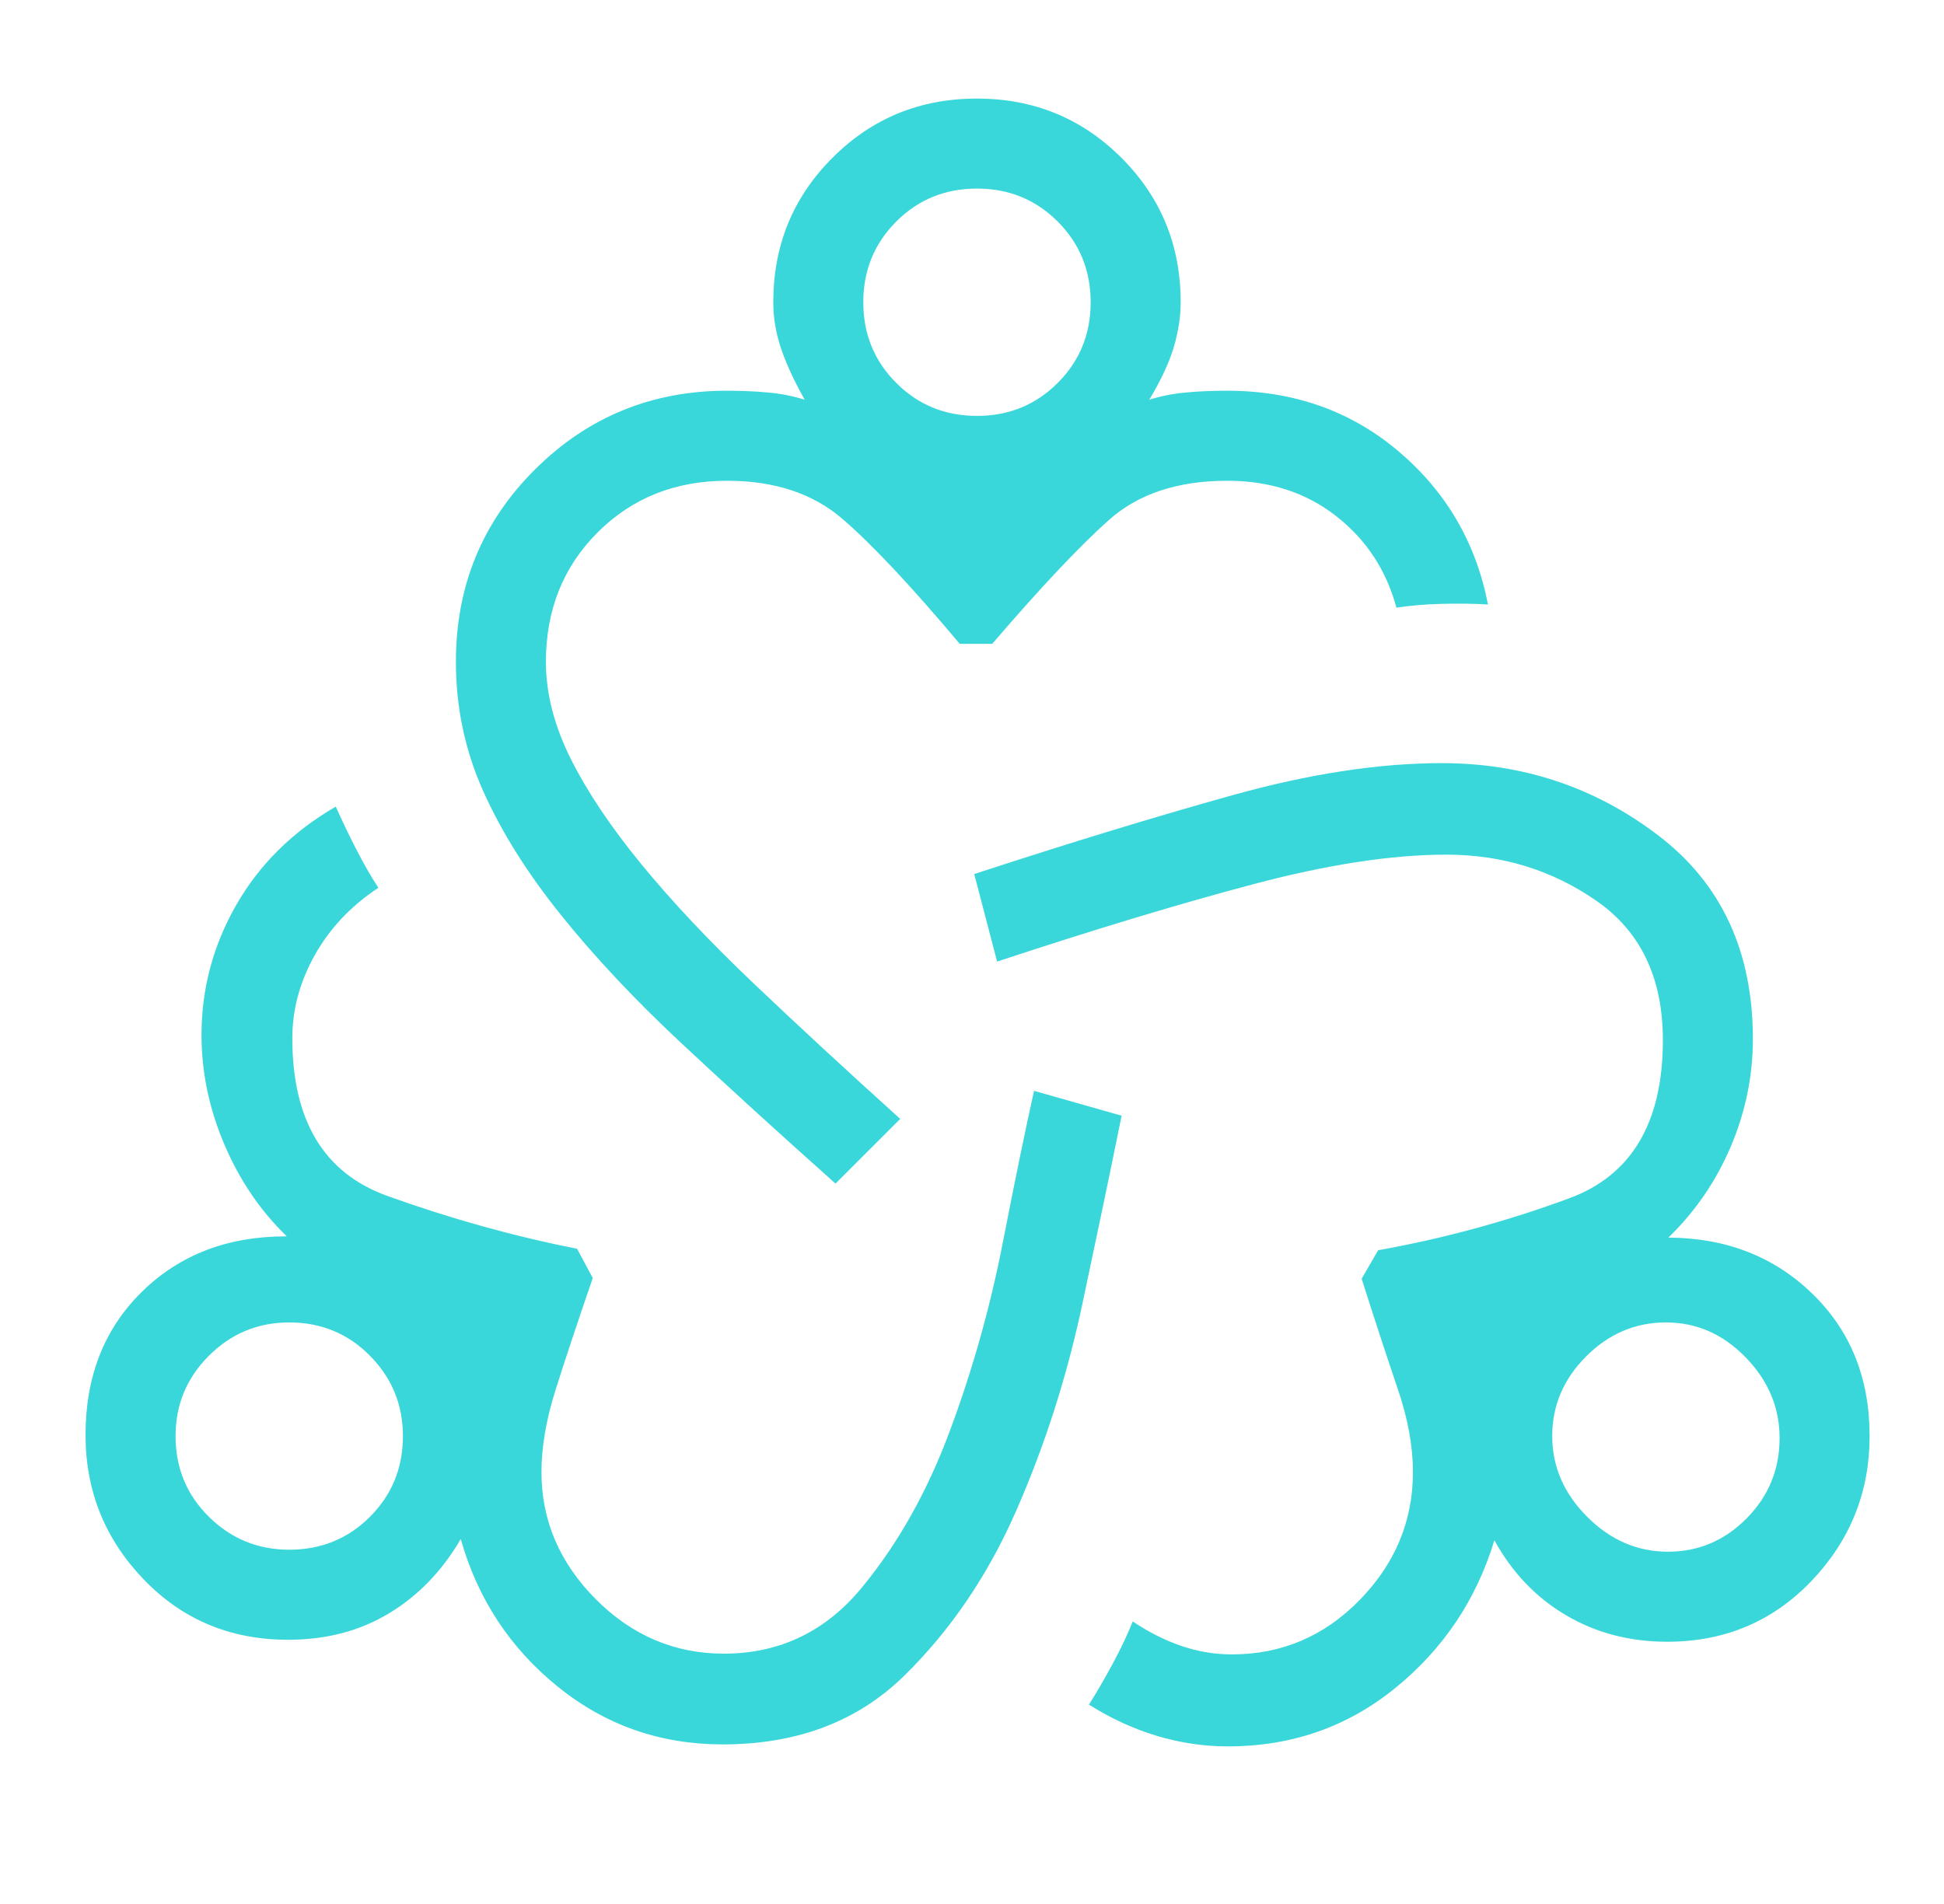 <svg width="49" height="48" viewBox="0 0 49 48" fill="none" xmlns="http://www.w3.org/2000/svg">
<mask id="mask0_682_599" style="mask-type:alpha" maskUnits="userSpaceOnUse" x="0" y="0" width="49" height="48">
<rect x="0.625" width="48" height="48" fill="#D9D9D9"/>
</mask>
<g mask="url(#mask0_682_599)">
<path d="M18.214 43.977C16.639 43.977 15.252 43.489 14.05 42.514C12.849 41.538 12.037 40.3 11.614 38.8C11.144 39.603 10.543 40.227 9.808 40.671C9.074 41.116 8.224 41.339 7.26 41.339C5.809 41.339 4.595 40.831 3.62 39.815C2.644 38.8 2.156 37.586 2.156 36.173C2.156 34.694 2.632 33.489 3.585 32.558C4.537 31.627 5.752 31.164 7.229 31.169C6.565 30.528 6.041 29.756 5.656 28.854C5.272 27.951 5.079 27.031 5.079 26.093C5.079 24.925 5.372 23.831 5.958 22.809C6.544 21.788 7.379 20.963 8.464 20.335C8.605 20.654 8.772 21.003 8.964 21.38C9.156 21.758 9.347 22.091 9.537 22.381C8.844 22.84 8.31 23.406 7.933 24.08C7.556 24.754 7.368 25.452 7.368 26.173C7.368 28.25 8.166 29.576 9.764 30.15C11.361 30.724 12.955 31.168 14.545 31.481L14.941 32.219C14.553 33.347 14.241 34.287 14.004 35.037C13.767 35.787 13.648 36.478 13.648 37.112C13.648 38.33 14.104 39.397 15.015 40.314C15.926 41.23 17.003 41.689 18.245 41.689C19.65 41.689 20.81 41.133 21.725 40.021C22.641 38.91 23.383 37.585 23.952 36.046C24.522 34.508 24.963 32.937 25.275 31.333C25.588 29.729 25.851 28.451 26.064 27.5L28.271 28.127C27.997 29.483 27.666 31.07 27.279 32.887C26.892 34.703 26.339 36.431 25.621 38.071C24.904 39.711 23.957 41.105 22.783 42.254C21.608 43.403 20.085 43.977 18.214 43.977ZM7.291 39.069C8.093 39.069 8.772 38.792 9.325 38.239C9.879 37.685 10.156 37.007 10.156 36.204C10.156 35.414 9.879 34.739 9.325 34.179C8.772 33.619 8.093 33.339 7.291 33.339C6.501 33.339 5.826 33.619 5.266 34.179C4.705 34.739 4.425 35.414 4.425 36.204C4.425 37.007 4.705 37.685 5.266 38.239C5.826 38.792 6.501 39.069 7.291 39.069ZM21.06 29.839C19.637 28.569 18.341 27.389 17.171 26.296C16.002 25.204 14.994 24.13 14.146 23.075C13.297 22.02 12.643 20.979 12.182 19.95C11.721 18.922 11.491 17.833 11.491 16.685C11.491 14.774 12.155 13.158 13.485 11.835C14.814 10.512 16.428 9.85 18.325 9.85C18.689 9.85 19.033 9.865 19.358 9.895C19.682 9.924 19.991 9.985 20.283 10.077C20.008 9.587 19.808 9.151 19.681 8.768C19.554 8.385 19.491 8.002 19.491 7.62C19.491 6.187 19.988 4.973 20.983 3.978C21.977 2.982 23.191 2.485 24.623 2.485C26.055 2.485 27.269 2.982 28.266 3.978C29.262 4.973 29.76 6.187 29.76 7.62C29.76 7.986 29.701 8.365 29.585 8.756C29.468 9.147 29.262 9.587 28.968 10.077C29.26 9.985 29.568 9.924 29.893 9.895C30.217 9.865 30.561 9.85 30.925 9.85C32.607 9.85 34.049 10.359 35.25 11.377C36.452 12.395 37.203 13.682 37.506 15.239C37.156 15.218 36.772 15.213 36.354 15.223C35.935 15.233 35.55 15.265 35.198 15.319C34.942 14.37 34.434 13.6 33.675 13.008C32.916 12.416 32.002 12.12 30.934 12.12C29.682 12.12 28.685 12.452 27.943 13.116C27.2 13.78 26.223 14.818 25.01 16.231H24.191C22.957 14.764 21.97 13.713 21.227 13.075C20.485 12.438 19.518 12.12 18.325 12.12C17.02 12.12 15.932 12.554 15.063 13.423C14.194 14.292 13.76 15.379 13.76 16.685C13.76 17.476 13.967 18.287 14.381 19.119C14.795 19.95 15.388 20.837 16.161 21.781C16.933 22.724 17.871 23.721 18.974 24.771C20.078 25.821 21.316 26.967 22.691 28.208L21.06 29.839ZM24.625 10.485C25.428 10.485 26.106 10.208 26.66 9.654C27.214 9.1 27.491 8.422 27.491 7.62C27.491 6.817 27.214 6.139 26.66 5.585C26.106 5.031 25.428 4.754 24.625 4.754C23.823 4.754 23.144 5.031 22.591 5.585C22.037 6.139 21.76 6.817 21.76 7.62C21.76 8.422 22.037 9.1 22.591 9.654C23.144 10.208 23.823 10.485 24.625 10.485ZM30.948 44.027C30.344 44.027 29.747 43.938 29.157 43.761C28.567 43.583 27.997 43.321 27.448 42.973C27.637 42.674 27.836 42.332 28.044 41.948C28.252 41.563 28.421 41.206 28.552 40.877C28.958 41.15 29.369 41.357 29.785 41.497C30.201 41.638 30.622 41.708 31.048 41.708C32.305 41.708 33.38 41.25 34.273 40.335C35.167 39.419 35.614 38.345 35.614 37.112C35.614 36.462 35.487 35.764 35.233 35.019C34.979 34.273 34.675 33.346 34.321 32.239L34.737 31.519C36.373 31.227 37.978 30.791 39.552 30.21C41.127 29.629 41.914 28.3 41.914 26.223C41.914 24.654 41.355 23.482 40.237 22.708C39.119 21.933 37.858 21.546 36.456 21.546C35.084 21.546 33.465 21.794 31.598 22.289C29.732 22.783 27.576 23.434 25.133 24.242L24.556 22.035C26.948 21.253 29.114 20.591 31.055 20.05C32.995 19.509 34.757 19.239 36.341 19.239C38.384 19.239 40.202 19.845 41.794 21.058C43.387 22.271 44.183 23.982 44.183 26.193C44.183 27.125 43.997 28.03 43.625 28.906C43.253 29.781 42.729 30.546 42.052 31.2C43.509 31.208 44.718 31.679 45.681 32.614C46.644 33.548 47.125 34.745 47.125 36.204C47.125 37.614 46.637 38.831 45.662 39.854C44.686 40.877 43.473 41.389 42.021 41.389C41.078 41.389 40.228 41.166 39.473 40.721C38.718 40.276 38.116 39.646 37.667 38.831C37.211 40.331 36.379 41.572 35.171 42.554C33.964 43.536 32.556 44.027 30.948 44.027ZM42.041 39.119C42.81 39.119 43.471 38.839 44.025 38.279C44.579 37.719 44.856 37.044 44.856 36.254C44.856 35.485 44.571 34.806 44 34.219C43.43 33.632 42.76 33.339 41.991 33.339C41.221 33.339 40.551 33.624 39.981 34.194C39.41 34.765 39.125 35.435 39.125 36.204C39.125 36.973 39.419 37.651 40.006 38.239C40.593 38.826 41.271 39.119 42.041 39.119Z" fill="#3AD7DA"/>
</g>
</svg>
